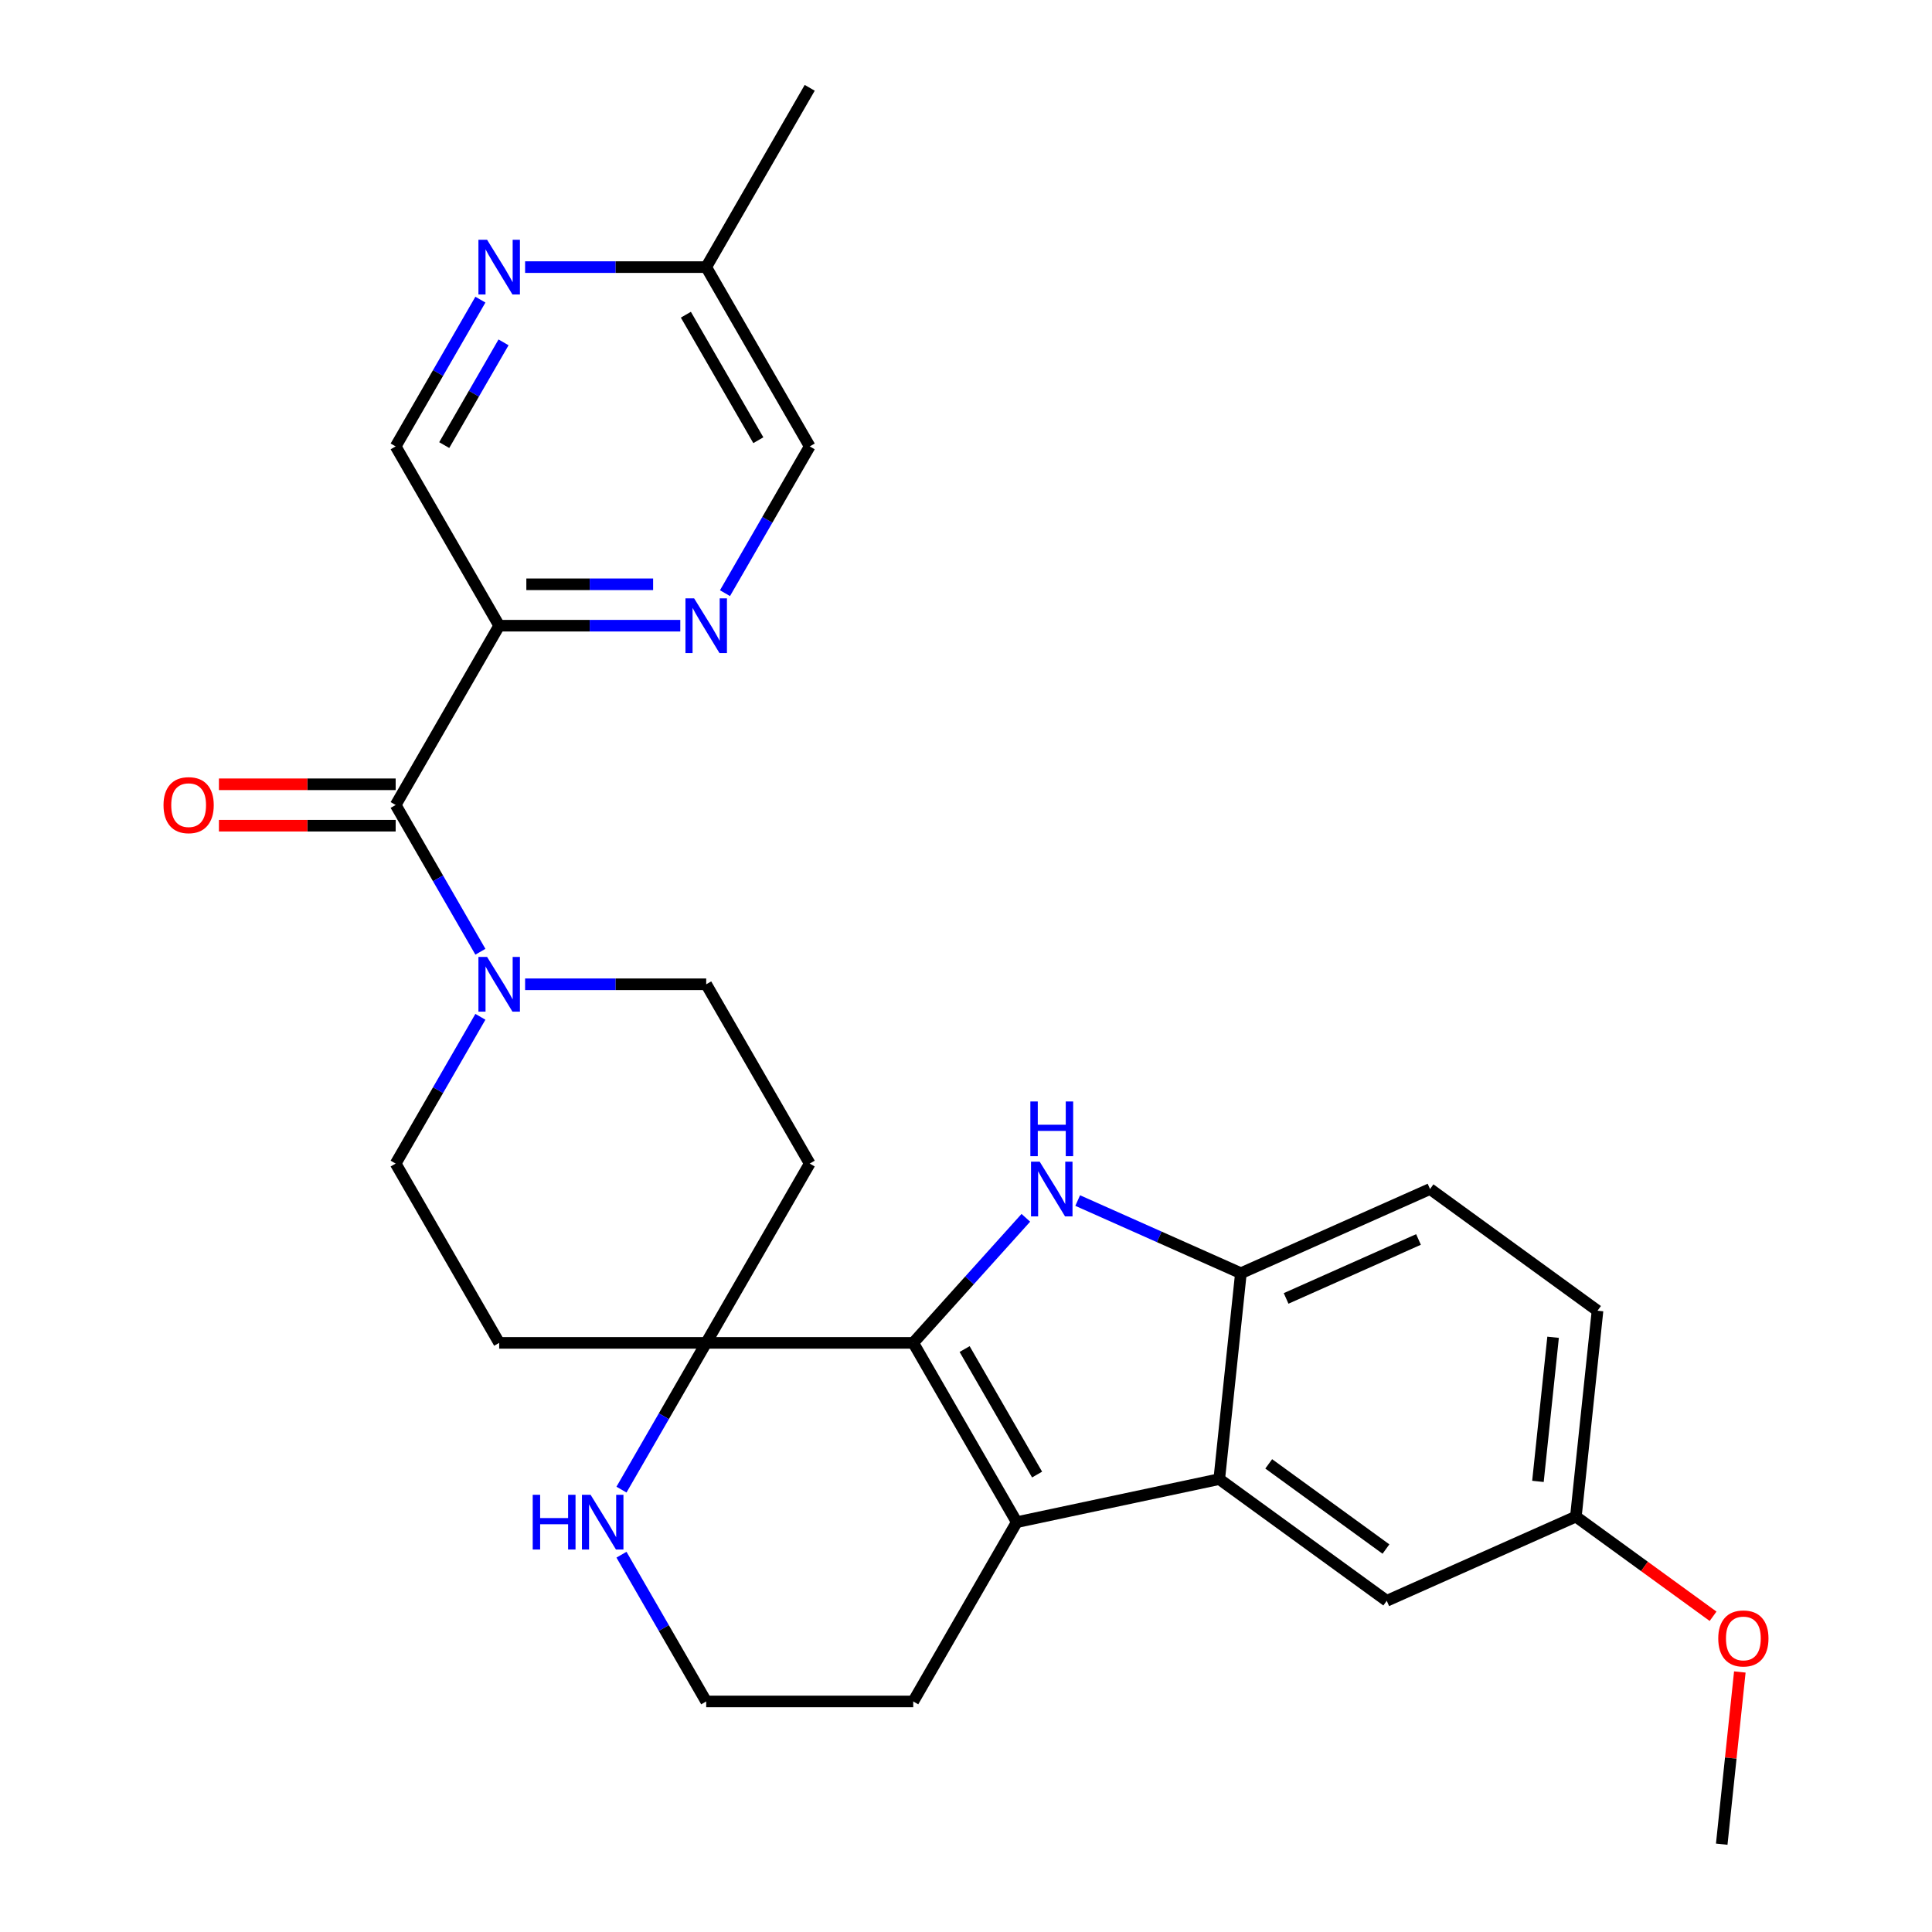 <?xml version='1.0' encoding='iso-8859-1'?>
<svg version='1.1' baseProfile='full'
              xmlns='http://www.w3.org/2000/svg'
                      xmlns:rdkit='http://www.rdkit.org/xml'
                      xmlns:xlink='http://www.w3.org/1999/xlink'
                  xml:space='preserve'
width='1000px' height='1000px' viewBox='0 0 1000 1000'>
<!-- END OF HEADER -->
<rect style='opacity:1.0;fill:#FFFFFF;stroke:none' width='1000' height='1000' x='0' y='0'> </rect>
<path class='bond-0' d='M 472.689,695.066 L 501.831,662.7' style='fill:none;fill-rule:evenodd;stroke:#000000;stroke-width:6px;stroke-linecap:butt;stroke-linejoin:miter;stroke-opacity:1' />
<path class='bond-0' d='M 501.831,662.7 L 530.973,630.335' style='fill:none;fill-rule:evenodd;stroke:#0000FF;stroke-width:6px;stroke-linecap:butt;stroke-linejoin:miter;stroke-opacity:1' />
<path class='bond-1' d='M 472.689,695.066 L 526.268,787.867' style='fill:none;fill-rule:evenodd;stroke:#000000;stroke-width:6px;stroke-linecap:butt;stroke-linejoin:miter;stroke-opacity:1' />
<path class='bond-1' d='M 499.286,698.27 L 536.792,763.231' style='fill:none;fill-rule:evenodd;stroke:#000000;stroke-width:6px;stroke-linecap:butt;stroke-linejoin:miter;stroke-opacity:1' />
<path class='bond-4' d='M 472.689,695.066 L 365.531,695.066' style='fill:none;fill-rule:evenodd;stroke:#000000;stroke-width:6px;stroke-linecap:butt;stroke-linejoin:miter;stroke-opacity:1' />
<path class='bond-5' d='M 557.811,621.406 L 600.048,640.211' style='fill:none;fill-rule:evenodd;stroke:#0000FF;stroke-width:6px;stroke-linecap:butt;stroke-linejoin:miter;stroke-opacity:1' />
<path class='bond-5' d='M 600.048,640.211 L 642.286,659.017' style='fill:none;fill-rule:evenodd;stroke:#000000;stroke-width:6px;stroke-linecap:butt;stroke-linejoin:miter;stroke-opacity:1' />
<path class='bond-2' d='M 526.268,787.867 L 631.085,765.588' style='fill:none;fill-rule:evenodd;stroke:#000000;stroke-width:6px;stroke-linecap:butt;stroke-linejoin:miter;stroke-opacity:1' />
<path class='bond-22' d='M 526.268,787.867 L 472.689,880.669' style='fill:none;fill-rule:evenodd;stroke:#000000;stroke-width:6px;stroke-linecap:butt;stroke-linejoin:miter;stroke-opacity:1' />
<path class='bond-14' d='M 631.085,765.588 L 717.777,828.574' style='fill:none;fill-rule:evenodd;stroke:#000000;stroke-width:6px;stroke-linecap:butt;stroke-linejoin:miter;stroke-opacity:1' />
<path class='bond-14' d='M 656.686,757.697 L 717.371,801.787' style='fill:none;fill-rule:evenodd;stroke:#000000;stroke-width:6px;stroke-linecap:butt;stroke-linejoin:miter;stroke-opacity:1' />
<path class='bond-28' d='M 631.085,765.588 L 642.286,659.017' style='fill:none;fill-rule:evenodd;stroke:#000000;stroke-width:6px;stroke-linecap:butt;stroke-linejoin:miter;stroke-opacity:1' />
<path class='bond-3' d='M 204.794,416.661 L 226.723,454.642' style='fill:none;fill-rule:evenodd;stroke:#000000;stroke-width:6px;stroke-linecap:butt;stroke-linejoin:miter;stroke-opacity:1' />
<path class='bond-3' d='M 226.723,454.642 L 248.651,492.623' style='fill:none;fill-rule:evenodd;stroke:#0000FF;stroke-width:6px;stroke-linecap:butt;stroke-linejoin:miter;stroke-opacity:1' />
<path class='bond-7' d='M 204.794,416.661 L 258.373,323.859' style='fill:none;fill-rule:evenodd;stroke:#000000;stroke-width:6px;stroke-linecap:butt;stroke-linejoin:miter;stroke-opacity:1' />
<path class='bond-17' d='M 204.794,405.945 L 159.055,405.945' style='fill:none;fill-rule:evenodd;stroke:#000000;stroke-width:6px;stroke-linecap:butt;stroke-linejoin:miter;stroke-opacity:1' />
<path class='bond-17' d='M 159.055,405.945 L 113.315,405.945' style='fill:none;fill-rule:evenodd;stroke:#FF0000;stroke-width:6px;stroke-linecap:butt;stroke-linejoin:miter;stroke-opacity:1' />
<path class='bond-17' d='M 204.794,427.377 L 159.055,427.377' style='fill:none;fill-rule:evenodd;stroke:#000000;stroke-width:6px;stroke-linecap:butt;stroke-linejoin:miter;stroke-opacity:1' />
<path class='bond-17' d='M 159.055,427.377 L 113.315,427.377' style='fill:none;fill-rule:evenodd;stroke:#FF0000;stroke-width:6px;stroke-linecap:butt;stroke-linejoin:miter;stroke-opacity:1' />
<path class='bond-10' d='M 365.531,695.066 L 343.603,733.047' style='fill:none;fill-rule:evenodd;stroke:#000000;stroke-width:6px;stroke-linecap:butt;stroke-linejoin:miter;stroke-opacity:1' />
<path class='bond-10' d='M 343.603,733.047 L 321.674,771.028' style='fill:none;fill-rule:evenodd;stroke:#0000FF;stroke-width:6px;stroke-linecap:butt;stroke-linejoin:miter;stroke-opacity:1' />
<path class='bond-11' d='M 365.531,695.066 L 419.11,602.264' style='fill:none;fill-rule:evenodd;stroke:#000000;stroke-width:6px;stroke-linecap:butt;stroke-linejoin:miter;stroke-opacity:1' />
<path class='bond-12' d='M 365.531,695.066 L 258.373,695.066' style='fill:none;fill-rule:evenodd;stroke:#000000;stroke-width:6px;stroke-linecap:butt;stroke-linejoin:miter;stroke-opacity:1' />
<path class='bond-18' d='M 642.286,659.017 L 740.18,615.432' style='fill:none;fill-rule:evenodd;stroke:#000000;stroke-width:6px;stroke-linecap:butt;stroke-linejoin:miter;stroke-opacity:1' />
<path class='bond-18' d='M 665.687,672.058 L 734.212,641.548' style='fill:none;fill-rule:evenodd;stroke:#000000;stroke-width:6px;stroke-linecap:butt;stroke-linejoin:miter;stroke-opacity:1' />
<path class='bond-6' d='M 248.651,526.301 L 226.723,564.283' style='fill:none;fill-rule:evenodd;stroke:#0000FF;stroke-width:6px;stroke-linecap:butt;stroke-linejoin:miter;stroke-opacity:1' />
<path class='bond-6' d='M 226.723,564.283 L 204.794,602.264' style='fill:none;fill-rule:evenodd;stroke:#000000;stroke-width:6px;stroke-linecap:butt;stroke-linejoin:miter;stroke-opacity:1' />
<path class='bond-29' d='M 271.792,509.462 L 318.662,509.462' style='fill:none;fill-rule:evenodd;stroke:#0000FF;stroke-width:6px;stroke-linecap:butt;stroke-linejoin:miter;stroke-opacity:1' />
<path class='bond-29' d='M 318.662,509.462 L 365.531,509.462' style='fill:none;fill-rule:evenodd;stroke:#000000;stroke-width:6px;stroke-linecap:butt;stroke-linejoin:miter;stroke-opacity:1' />
<path class='bond-8' d='M 258.373,323.859 L 305.243,323.859' style='fill:none;fill-rule:evenodd;stroke:#000000;stroke-width:6px;stroke-linecap:butt;stroke-linejoin:miter;stroke-opacity:1' />
<path class='bond-8' d='M 305.243,323.859 L 352.112,323.859' style='fill:none;fill-rule:evenodd;stroke:#0000FF;stroke-width:6px;stroke-linecap:butt;stroke-linejoin:miter;stroke-opacity:1' />
<path class='bond-8' d='M 272.434,302.428 L 305.243,302.428' style='fill:none;fill-rule:evenodd;stroke:#000000;stroke-width:6px;stroke-linecap:butt;stroke-linejoin:miter;stroke-opacity:1' />
<path class='bond-8' d='M 305.243,302.428 L 338.051,302.428' style='fill:none;fill-rule:evenodd;stroke:#0000FF;stroke-width:6px;stroke-linecap:butt;stroke-linejoin:miter;stroke-opacity:1' />
<path class='bond-13' d='M 258.373,323.859 L 204.794,231.058' style='fill:none;fill-rule:evenodd;stroke:#000000;stroke-width:6px;stroke-linecap:butt;stroke-linejoin:miter;stroke-opacity:1' />
<path class='bond-19' d='M 375.253,307.02 L 397.182,269.039' style='fill:none;fill-rule:evenodd;stroke:#0000FF;stroke-width:6px;stroke-linecap:butt;stroke-linejoin:miter;stroke-opacity:1' />
<path class='bond-19' d='M 397.182,269.039 L 419.11,231.058' style='fill:none;fill-rule:evenodd;stroke:#000000;stroke-width:6px;stroke-linecap:butt;stroke-linejoin:miter;stroke-opacity:1' />
<path class='bond-9' d='M 248.651,155.095 L 226.723,193.076' style='fill:none;fill-rule:evenodd;stroke:#0000FF;stroke-width:6px;stroke-linecap:butt;stroke-linejoin:miter;stroke-opacity:1' />
<path class='bond-9' d='M 226.723,193.076 L 204.794,231.058' style='fill:none;fill-rule:evenodd;stroke:#000000;stroke-width:6px;stroke-linecap:butt;stroke-linejoin:miter;stroke-opacity:1' />
<path class='bond-9' d='M 260.633,177.205 L 245.283,203.792' style='fill:none;fill-rule:evenodd;stroke:#0000FF;stroke-width:6px;stroke-linecap:butt;stroke-linejoin:miter;stroke-opacity:1' />
<path class='bond-9' d='M 245.283,203.792 L 229.933,230.379' style='fill:none;fill-rule:evenodd;stroke:#000000;stroke-width:6px;stroke-linecap:butt;stroke-linejoin:miter;stroke-opacity:1' />
<path class='bond-20' d='M 271.792,138.256 L 318.662,138.256' style='fill:none;fill-rule:evenodd;stroke:#0000FF;stroke-width:6px;stroke-linecap:butt;stroke-linejoin:miter;stroke-opacity:1' />
<path class='bond-20' d='M 318.662,138.256 L 365.531,138.256' style='fill:none;fill-rule:evenodd;stroke:#000000;stroke-width:6px;stroke-linecap:butt;stroke-linejoin:miter;stroke-opacity:1' />
<path class='bond-23' d='M 321.674,804.706 L 343.603,842.687' style='fill:none;fill-rule:evenodd;stroke:#0000FF;stroke-width:6px;stroke-linecap:butt;stroke-linejoin:miter;stroke-opacity:1' />
<path class='bond-23' d='M 343.603,842.687 L 365.531,880.669' style='fill:none;fill-rule:evenodd;stroke:#000000;stroke-width:6px;stroke-linecap:butt;stroke-linejoin:miter;stroke-opacity:1' />
<path class='bond-16' d='M 419.11,602.264 L 365.531,509.462' style='fill:none;fill-rule:evenodd;stroke:#000000;stroke-width:6px;stroke-linecap:butt;stroke-linejoin:miter;stroke-opacity:1' />
<path class='bond-15' d='M 258.373,695.066 L 204.794,602.264' style='fill:none;fill-rule:evenodd;stroke:#000000;stroke-width:6px;stroke-linecap:butt;stroke-linejoin:miter;stroke-opacity:1' />
<path class='bond-21' d='M 717.777,828.574 L 815.671,784.989' style='fill:none;fill-rule:evenodd;stroke:#000000;stroke-width:6px;stroke-linecap:butt;stroke-linejoin:miter;stroke-opacity:1' />
<path class='bond-24' d='M 740.18,615.432 L 826.872,678.418' style='fill:none;fill-rule:evenodd;stroke:#000000;stroke-width:6px;stroke-linecap:butt;stroke-linejoin:miter;stroke-opacity:1' />
<path class='bond-32' d='M 419.11,231.058 L 365.531,138.256' style='fill:none;fill-rule:evenodd;stroke:#000000;stroke-width:6px;stroke-linecap:butt;stroke-linejoin:miter;stroke-opacity:1' />
<path class='bond-32' d='M 392.513,227.853 L 355.008,162.892' style='fill:none;fill-rule:evenodd;stroke:#000000;stroke-width:6px;stroke-linecap:butt;stroke-linejoin:miter;stroke-opacity:1' />
<path class='bond-26' d='M 365.531,138.256 L 419.11,45.455' style='fill:none;fill-rule:evenodd;stroke:#000000;stroke-width:6px;stroke-linecap:butt;stroke-linejoin:miter;stroke-opacity:1' />
<path class='bond-25' d='M 815.671,784.989 L 851.178,810.786' style='fill:none;fill-rule:evenodd;stroke:#000000;stroke-width:6px;stroke-linecap:butt;stroke-linejoin:miter;stroke-opacity:1' />
<path class='bond-25' d='M 851.178,810.786 L 886.685,836.583' style='fill:none;fill-rule:evenodd;stroke:#FF0000;stroke-width:6px;stroke-linecap:butt;stroke-linejoin:miter;stroke-opacity:1' />
<path class='bond-31' d='M 815.671,784.989 L 826.872,678.418' style='fill:none;fill-rule:evenodd;stroke:#000000;stroke-width:6px;stroke-linecap:butt;stroke-linejoin:miter;stroke-opacity:1' />
<path class='bond-31' d='M 796.037,766.763 L 803.878,692.163' style='fill:none;fill-rule:evenodd;stroke:#000000;stroke-width:6px;stroke-linecap:butt;stroke-linejoin:miter;stroke-opacity:1' />
<path class='bond-30' d='M 472.689,880.669 L 365.531,880.669' style='fill:none;fill-rule:evenodd;stroke:#000000;stroke-width:6px;stroke-linecap:butt;stroke-linejoin:miter;stroke-opacity:1' />
<path class='bond-27' d='M 900.531,865.413 L 895.847,909.979' style='fill:none;fill-rule:evenodd;stroke:#FF0000;stroke-width:6px;stroke-linecap:butt;stroke-linejoin:miter;stroke-opacity:1' />
<path class='bond-27' d='M 895.847,909.979 L 891.163,954.545' style='fill:none;fill-rule:evenodd;stroke:#000000;stroke-width:6px;stroke-linecap:butt;stroke-linejoin:miter;stroke-opacity:1' />
<path  class='atom-1' d='M 538.132 601.272
L 547.412 616.272
Q 548.332 617.752, 549.812 620.432
Q 551.292 623.112, 551.372 623.272
L 551.372 601.272
L 555.132 601.272
L 555.132 629.592
L 551.252 629.592
L 541.292 613.192
Q 540.132 611.272, 538.892 609.072
Q 537.692 606.872, 537.332 606.192
L 537.332 629.592
L 533.652 629.592
L 533.652 601.272
L 538.132 601.272
' fill='#0000FF'/>
<path  class='atom-1' d='M 533.312 570.12
L 537.152 570.12
L 537.152 582.16
L 551.632 582.16
L 551.632 570.12
L 555.472 570.12
L 555.472 598.44
L 551.632 598.44
L 551.632 585.36
L 537.152 585.36
L 537.152 598.44
L 533.312 598.44
L 533.312 570.12
' fill='#0000FF'/>
<path  class='atom-7' d='M 252.113 495.302
L 261.393 510.302
Q 262.313 511.782, 263.793 514.462
Q 265.273 517.142, 265.353 517.302
L 265.353 495.302
L 269.113 495.302
L 269.113 523.622
L 265.233 523.622
L 255.273 507.222
Q 254.113 505.302, 252.873 503.102
Q 251.673 500.902, 251.313 500.222
L 251.313 523.622
L 247.633 523.622
L 247.633 495.302
L 252.113 495.302
' fill='#0000FF'/>
<path  class='atom-9' d='M 359.271 309.699
L 368.551 324.699
Q 369.471 326.179, 370.951 328.859
Q 372.431 331.539, 372.511 331.699
L 372.511 309.699
L 376.271 309.699
L 376.271 338.019
L 372.391 338.019
L 362.431 321.619
Q 361.271 319.699, 360.031 317.499
Q 358.831 315.299, 358.471 314.619
L 358.471 338.019
L 354.791 338.019
L 354.791 309.699
L 359.271 309.699
' fill='#0000FF'/>
<path  class='atom-10' d='M 252.113 124.096
L 261.393 139.096
Q 262.313 140.576, 263.793 143.256
Q 265.273 145.936, 265.353 146.096
L 265.353 124.096
L 269.113 124.096
L 269.113 152.416
L 265.233 152.416
L 255.273 136.016
Q 254.113 134.096, 252.873 131.896
Q 251.673 129.696, 251.313 129.016
L 251.313 152.416
L 247.633 152.416
L 247.633 124.096
L 252.113 124.096
' fill='#0000FF'/>
<path  class='atom-11' d='M 275.732 773.707
L 279.572 773.707
L 279.572 785.747
L 294.052 785.747
L 294.052 773.707
L 297.892 773.707
L 297.892 802.027
L 294.052 802.027
L 294.052 788.947
L 279.572 788.947
L 279.572 802.027
L 275.732 802.027
L 275.732 773.707
' fill='#0000FF'/>
<path  class='atom-11' d='M 305.692 773.707
L 314.972 788.707
Q 315.892 790.187, 317.372 792.867
Q 318.852 795.547, 318.932 795.707
L 318.932 773.707
L 322.692 773.707
L 322.692 802.027
L 318.812 802.027
L 308.852 785.627
Q 307.692 783.707, 306.452 781.507
Q 305.252 779.307, 304.892 778.627
L 304.892 802.027
L 301.212 802.027
L 301.212 773.707
L 305.692 773.707
' fill='#0000FF'/>
<path  class='atom-18' d='M 84.636 416.741
Q 84.636 409.941, 87.996 406.141
Q 91.356 402.341, 97.636 402.341
Q 103.916 402.341, 107.276 406.141
Q 110.636 409.941, 110.636 416.741
Q 110.636 423.621, 107.236 427.541
Q 103.836 431.421, 97.636 431.421
Q 91.396 431.421, 87.996 427.541
Q 84.636 423.661, 84.636 416.741
M 97.636 428.221
Q 101.956 428.221, 104.276 425.341
Q 106.636 422.421, 106.636 416.741
Q 106.636 411.181, 104.276 408.381
Q 101.956 405.541, 97.636 405.541
Q 93.316 405.541, 90.956 408.341
Q 88.636 411.141, 88.636 416.741
Q 88.636 422.461, 90.956 425.341
Q 93.316 428.221, 97.636 428.221
' fill='#FF0000'/>
<path  class='atom-26' d='M 889.364 848.054
Q 889.364 841.254, 892.724 837.454
Q 896.084 833.654, 902.364 833.654
Q 908.644 833.654, 912.004 837.454
Q 915.364 841.254, 915.364 848.054
Q 915.364 854.934, 911.964 858.854
Q 908.564 862.734, 902.364 862.734
Q 896.124 862.734, 892.724 858.854
Q 889.364 854.974, 889.364 848.054
M 902.364 859.534
Q 906.684 859.534, 909.004 856.654
Q 911.364 853.734, 911.364 848.054
Q 911.364 842.494, 909.004 839.694
Q 906.684 836.854, 902.364 836.854
Q 898.044 836.854, 895.684 839.654
Q 893.364 842.454, 893.364 848.054
Q 893.364 853.774, 895.684 856.654
Q 898.044 859.534, 902.364 859.534
' fill='#FF0000'/>
</svg>
